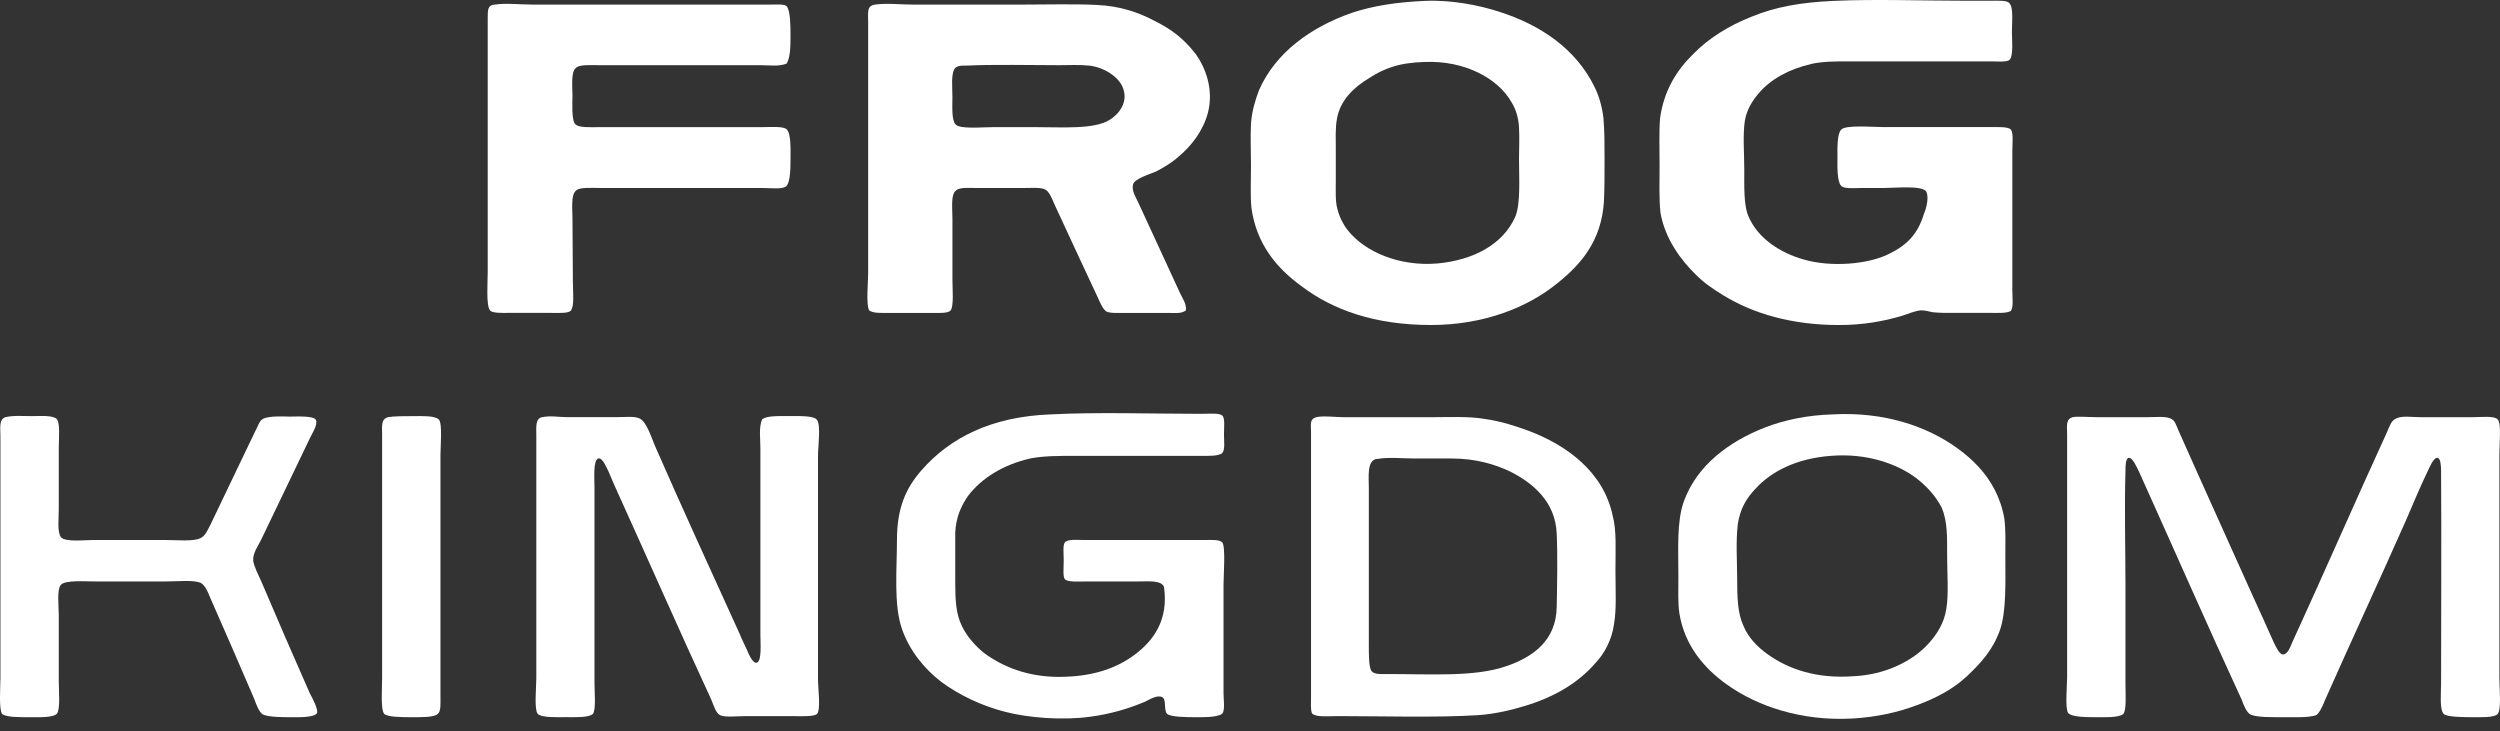 <svg width="188" height="55" viewBox="0 0 188 55" fill="none" xmlns="http://www.w3.org/2000/svg">
<rect x="0" y="0" width="188" height="55" fill="#333333" stroke="none"/>
<path d="M155.865 31.373C156.184 31.292 157.019 31.373 157.765 31.373H161.457C162.036 31.373 162.777 31.292 163.186 31.456C163.572 31.584 163.639 31.975 163.846 32.428C165.714 36.634 167.542 40.651 169.446 44.897C169.94 45.968 170.434 47.069 170.968 48.268C171.143 48.614 171.399 49.213 171.673 49.213C172.005 49.238 172.225 48.683 172.374 48.313C174.79 43.052 177.094 37.745 179.506 32.491C179.681 32.076 179.834 31.629 180.135 31.501C180.579 31.227 181.411 31.373 181.99 31.373H185.924C186.553 31.373 187.586 31.247 187.828 31.546C188.115 31.845 187.954 33.322 187.954 34.189V51.053C187.954 51.776 188.116 53.332 187.828 53.689C187.585 53.983 186.498 53.932 185.829 53.932C185.348 53.932 184.019 53.932 183.768 53.689C183.44 53.357 183.57 52.074 183.57 51.372C183.57 46.055 183.606 40.856 183.57 35.433C183.57 34.982 183.525 34.476 183.314 34.432C182.995 34.362 182.649 35.263 182.564 35.433C181.94 36.717 181.459 37.919 180.92 39.152C178.881 43.755 176.896 48.013 174.835 52.657C174.66 53.115 174.404 53.658 174.161 53.786C173.914 53.876 173.375 53.932 172.962 53.932H171.75C170.919 53.932 169.733 53.959 169.239 53.734C168.947 53.568 168.74 53.078 168.57 52.605C165.925 46.883 163.473 41.265 160.836 35.433C160.665 35.11 160.378 34.4 160.082 34.432C159.835 34.477 159.835 35.047 159.835 35.433C159.75 38.249 159.835 41.31 159.835 44.043V51.417C159.835 52.145 159.925 53.443 159.669 53.69C159.336 53.984 158.218 53.933 157.639 53.933C156.934 53.933 155.78 53.933 155.524 53.614C155.282 53.257 155.448 51.546 155.448 50.926V32.703C155.448 32.052 155.322 31.522 155.866 31.374" fill="white"/>
<path d="M103.606 34.51C104.392 34.364 105.546 34.478 106.377 34.478H109.143C110.935 34.478 112.381 34.894 113.58 35.468C115.228 36.299 116.984 37.709 117.065 40.154C117.141 41.755 117.097 43.996 117.065 45.658C117.016 48.186 115.273 49.406 113.288 50.091C110.935 50.92 107.625 50.688 104.391 50.688C103.924 50.688 103.381 50.746 103.147 50.473C102.936 50.217 102.936 49.26 102.936 48.634V36.719C102.936 35.863 102.774 34.579 103.56 34.509H103.605L103.606 34.51ZM98.59 32.491V52.351C98.59 52.831 98.545 53.438 98.671 53.653C98.972 53.954 99.915 53.851 100.575 53.851C104.136 53.851 107.868 53.979 111.143 53.781C112.427 53.691 113.622 53.406 114.7 53.078C116.892 52.409 118.67 51.374 120 49.835C120.656 49.143 121.208 48.104 121.365 46.988C121.576 45.818 121.482 44.428 121.482 42.87C121.482 41.392 121.576 39.899 121.275 38.783C120.574 35.469 117.817 33.483 114.956 32.397C113.945 32.033 112.926 31.687 111.642 31.503C110.398 31.292 108.938 31.375 107.497 31.375H101.12C100.491 31.375 99.467 31.247 98.973 31.375C98.461 31.521 98.59 31.95 98.59 32.491Z" fill="white"/>
<path d="M57.307 31.544C57.626 31.245 58.637 31.29 59.368 31.29C60.091 31.29 61.241 31.245 61.438 31.584C61.739 31.948 61.514 33.614 61.514 34.283V51.053C61.514 51.785 61.739 53.357 61.438 53.689C61.196 53.9 60.32 53.855 59.74 53.855H55.976C55.392 53.855 54.521 53.958 54.153 53.783C53.82 53.612 53.69 53.082 53.484 52.602C51.054 47.354 48.719 42.034 46.285 36.672C46.128 36.302 45.998 36.034 45.751 35.432C45.63 35.23 45.329 34.399 45.001 34.475C44.588 34.583 44.705 35.962 44.705 36.671V51.37C44.705 52.026 44.831 53.355 44.588 53.687C44.256 53.981 43.227 53.93 42.527 53.93C41.898 53.93 40.731 53.982 40.443 53.687C40.156 53.355 40.331 51.706 40.331 50.999V32.776C40.331 32.116 40.241 31.453 40.785 31.37C41.36 31.242 42.061 31.37 42.685 31.37H46.332C46.961 31.37 47.693 31.287 48.061 31.453C48.645 31.682 49.022 33.03 49.309 33.656C51.375 38.374 53.486 42.97 55.641 47.709C55.771 48.055 55.978 48.437 56.18 48.89C56.306 49.209 56.607 49.88 56.881 49.838C57.308 49.798 57.182 48.336 57.182 47.768V33.726C57.182 32.987 57.052 32.156 57.308 31.541" fill="white"/>
<path d="M29.184 31.373C29.597 31.292 30.383 31.292 31.169 31.292C31.712 31.292 32.7 31.247 32.997 31.546C33.284 31.822 33.123 33.565 33.123 34.189V52.373C33.123 52.948 33.168 53.505 32.912 53.689C32.625 53.958 31.681 53.932 30.882 53.932C30.226 53.932 29.184 53.932 28.897 53.689C28.61 53.357 28.735 51.787 28.735 51.001V32.657C28.735 32.03 28.641 31.521 29.184 31.373Z" fill="white"/>
<path d="M0.4 31.373C1.029 31.227 1.729 31.292 2.43 31.292C2.937 31.292 3.921 31.202 4.258 31.501C4.545 31.788 4.42 33.035 4.42 33.659V38.294C4.42 38.979 4.29 40.025 4.591 40.409C4.959 40.779 6.334 40.607 7.07 40.607H12.405C13.236 40.607 14.525 40.735 15.055 40.479C15.441 40.313 15.599 39.879 15.81 39.489C16.928 37.122 18.002 34.944 19.156 32.505C19.371 32.121 19.502 31.629 19.776 31.501C20.243 31.247 21.397 31.328 21.815 31.328C22.318 31.328 23.602 31.247 23.76 31.584C23.926 31.948 23.392 32.734 23.302 32.958C22.018 35.599 20.908 37.974 19.628 40.606C19.413 41.064 19.004 41.563 19.04 42.183C19.125 42.637 19.413 43.212 19.628 43.672C20.863 46.571 22.017 49.239 23.302 52.145C23.517 52.529 23.926 53.333 23.845 53.614C23.647 53.984 22.354 53.933 21.891 53.933C21.231 53.933 20.243 53.933 19.776 53.735C19.502 53.569 19.282 53.034 19.125 52.572C17.971 49.886 16.974 47.587 15.811 44.955C15.649 44.542 15.443 44.043 15.11 43.839C14.567 43.594 13.359 43.724 12.527 43.724H7.151C6.374 43.724 4.924 43.616 4.591 43.967C4.258 44.299 4.42 45.581 4.42 46.284V51.296C4.42 51.947 4.546 53.277 4.29 53.658C4.003 53.984 2.938 53.932 2.274 53.932C1.569 53.932 0.486 53.959 0.159 53.689C-0.097 53.357 0.033 51.601 0.033 51.001V32.862C0.033 32.204 -0.097 31.546 0.401 31.373" fill="white"/>
<path d="M137.689 34.279C140.37 34.063 142.647 34.867 144.093 35.947C144.924 36.591 145.544 37.292 146.006 38.15C146.455 39.196 146.424 40.339 146.424 41.738C146.424 43.168 146.55 44.599 146.37 45.753C146.204 46.885 145.625 47.734 145.009 48.416C143.819 49.718 141.78 50.747 139.346 50.855C136.647 51.048 134.531 50.345 132.951 49.216C132.125 48.634 131.464 47.932 131.092 47.031C130.679 46.113 130.634 45.001 130.634 43.467C130.634 42.223 130.526 40.781 130.679 39.452C130.845 38.296 131.303 37.498 132.004 36.762C133.208 35.435 135.107 34.476 137.69 34.278M132.789 32.123C130.005 33.194 127.579 35.02 126.614 37.741C126.084 39.241 126.214 41.312 126.214 43.315C126.214 44.375 126.169 45.372 126.295 46.158C126.699 48.59 128.199 50.301 129.897 51.502C132.17 53.117 135.479 54.233 139.252 54.035C141.111 53.934 142.732 53.563 144.138 53.033C145.625 52.49 146.913 51.789 147.91 50.855C148.939 49.885 149.859 48.888 150.389 47.401C150.883 45.982 150.802 43.916 150.802 41.859C150.802 40.857 150.842 39.878 150.726 39.005C150.596 38.208 150.313 37.422 149.985 36.795C149.316 35.517 148.323 34.516 147.156 33.68C144.924 32.077 141.735 30.945 137.801 31.163C135.906 31.219 134.199 31.584 132.789 32.123Z" fill="white"/>
<path d="M87.532 44.126C87.321 43.627 86.364 43.724 85.628 43.724H81.815C81.2 43.724 80.283 43.8 80.072 43.551C79.915 43.32 79.991 42.714 79.991 42.166C79.991 41.497 79.915 41.068 80.072 40.792C80.315 40.525 80.988 40.608 81.446 40.608H90.558C91.088 40.608 91.708 40.559 91.919 40.792C92.175 41.113 92.009 43.298 92.009 43.967V52.145C92.009 52.574 92.135 53.403 91.919 53.658C91.591 53.959 90.473 53.932 89.804 53.932C89.35 53.932 88.075 53.932 87.774 53.689C87.491 53.428 87.734 52.604 87.41 52.431C87.033 52.229 86.458 52.597 86.09 52.777C84.886 53.276 83.562 53.689 81.976 53.9C79.869 54.187 77.301 53.976 75.598 53.532C73.82 53.079 72.167 52.286 70.806 51.296C69.517 50.299 68.394 48.947 67.819 47.274C67.195 45.453 67.451 42.799 67.451 40.607C67.451 38.207 68.12 36.718 69.274 35.391C71.434 32.907 74.569 31.329 78.997 31.163C82.518 30.979 86.663 31.12 90.346 31.12C90.934 31.12 91.662 31.041 91.918 31.248C92.133 31.459 92.044 32.122 92.044 32.658C92.044 33.201 92.134 33.808 91.918 34.064C91.662 34.32 90.804 34.28 90.261 34.28H80.902C79.613 34.28 78.459 34.28 77.466 34.478C75.445 34.945 73.819 35.947 72.795 37.294C72.283 38.042 71.879 38.897 71.834 40.079V43.757C71.834 45.086 71.879 46.16 72.333 47.071C72.71 47.875 73.335 48.558 73.995 49.101C75.405 50.147 77.3 50.902 79.613 50.902C82.07 50.902 83.929 50.3 85.384 49.191C86.7 48.189 87.899 46.656 87.531 44.127" fill="white"/>
<path d="M72.664 4.934C74.775 4.833 77.42 4.902 79.652 4.902C80.407 4.902 81.188 4.857 81.929 4.934C83.011 5.064 84.17 5.771 84.466 6.668C84.839 7.719 84.129 8.588 83.46 9.003C82.31 9.748 79.863 9.56 77.833 9.56H74.725C73.818 9.56 72.201 9.726 71.864 9.362C71.545 9.034 71.622 8.006 71.622 7.26C71.622 6.602 71.492 5.477 71.833 5.113C72.035 4.902 72.489 4.934 72.664 4.934ZM88.76 22.086C87.687 19.768 86.645 17.496 85.571 15.172C85.414 14.828 85.086 14.348 85.203 13.881C85.284 13.436 86.496 13.095 86.946 12.893C87.57 12.565 88.186 12.19 88.63 11.775C89.56 11.009 90.471 9.866 90.84 8.461C91.289 6.68 90.629 5.066 89.928 4.075C89.016 2.901 88.1 2.205 86.825 1.571C85.617 0.926 84.211 0.448 82.482 0.372C80.726 0.287 78.826 0.345 76.922 0.345H68.6C67.702 0.345 66.691 0.219 65.816 0.345C65.16 0.428 65.286 0.927 65.286 1.71V20.528C65.286 21.175 65.115 22.956 65.362 23.333C65.618 23.576 66.373 23.531 66.902 23.531H70.055C70.536 23.531 71.236 23.576 71.461 23.371C71.748 23.102 71.623 21.674 71.623 21.099V16.455C71.623 15.665 71.493 14.654 71.865 14.349C72.121 14.057 72.907 14.138 73.446 14.138H76.882C77.466 14.138 78.166 14.08 78.539 14.221C78.912 14.38 79.078 14.879 79.284 15.339C80.407 17.784 81.435 19.974 82.513 22.284C82.724 22.758 82.931 23.243 83.187 23.416C83.461 23.575 84.17 23.531 84.66 23.531H87.813C88.312 23.531 88.855 23.614 89.187 23.333C89.227 22.841 88.931 22.459 88.76 22.086Z" fill="white"/>
<path d="M59.159 4.777C58.584 5.02 57.875 4.903 57.255 4.903H45.08C44.411 4.903 43.562 4.833 43.306 5.114C42.92 5.401 43.05 6.52 43.05 7.178C43.05 7.719 42.965 9.035 43.261 9.336C43.508 9.623 44.411 9.561 45.08 9.561H57.296C57.916 9.561 58.917 9.476 59.16 9.727C59.493 10.037 59.447 11.24 59.447 11.896C59.447 12.565 59.447 13.724 59.115 14.011C58.828 14.254 57.997 14.137 57.256 14.137H45.206C44.461 14.137 43.562 14.056 43.306 14.348C42.92 14.653 43.05 15.754 43.05 16.481C43.05 18.071 43.081 19.481 43.081 21.174C43.081 21.928 43.207 23.033 42.919 23.37C42.721 23.574 41.976 23.53 41.477 23.53H38.234C37.704 23.53 36.999 23.555 36.842 23.332C36.546 22.955 36.676 21.174 36.676 20.503V1.386C36.676 0.715 36.676 0.389 37.206 0.344C38.086 0.218 39.034 0.344 39.99 0.344H57.959C58.457 0.344 58.996 0.299 59.158 0.472C59.445 0.791 59.445 2.031 59.445 2.63C59.445 3.447 59.446 4.278 59.159 4.777Z" fill="white"/>
<path d="M137.875 0.068C140.978 -0.078 144.674 0.057 147.935 0.057H149.597C150.221 0.057 150.976 -0.001 151.124 0.266C151.425 0.598 151.295 1.755 151.295 2.41C151.295 2.897 151.425 4.193 151.124 4.487C150.976 4.696 150.095 4.615 149.763 4.615H138.998C138.046 4.615 137.044 4.615 136.187 4.813C134.561 5.195 133.155 5.942 132.257 7.016C131.826 7.512 131.381 8.173 131.219 9.035C131.044 10.203 131.17 11.415 131.17 12.749C131.17 14.016 131.125 15.363 131.457 16.203C132.171 17.948 133.9 19.019 135.634 19.513C137.669 20.106 140.449 19.895 142.061 19.091C143.39 18.44 144.221 17.609 144.675 16.091C144.877 15.649 145.079 14.762 144.837 14.38C144.464 13.931 142.515 14.137 141.648 14.137H139.955C139.456 14.137 138.675 14.218 138.455 13.975C138.132 13.638 138.177 12.437 138.177 11.862C138.177 11.242 138.132 10.086 138.455 9.753C138.756 9.378 140.817 9.555 141.572 9.555H149.764C150.352 9.555 151.053 9.53 151.219 9.753C151.425 9.991 151.327 10.84 151.327 11.37V21.798C151.327 22.328 151.426 23.114 151.219 23.368C150.976 23.579 150.141 23.527 149.598 23.527H146.126C145.83 23.527 145.587 23.495 145.331 23.478C144.963 23.413 144.801 23.337 144.464 23.337C144.006 23.369 143.476 23.611 143.058 23.739C141.648 24.166 140.085 24.442 138.288 24.442C134.74 24.442 131.825 23.58 129.593 22.208C128.852 21.754 128.147 21.283 127.536 20.663C126.404 19.563 125.205 17.948 124.868 16.006C124.751 14.897 124.801 13.675 124.801 12.476C124.801 11.243 124.752 9.992 124.837 8.901C125.124 6.774 126.126 5.241 127.321 4.073C128.48 2.874 130.02 1.926 131.7 1.264C133.488 0.523 135.396 0.178 137.875 0.068Z" fill="white"/>
<path d="M107.156 4.66C110.089 4.539 112.662 5.855 113.7 7.745C113.987 8.203 114.194 8.872 114.23 9.577C114.275 10.412 114.23 11.158 114.23 11.919C114.23 13.394 114.36 15.303 113.956 16.28C113.031 18.393 110.79 19.561 108.1 19.812C105.208 20.054 102.643 18.936 101.354 17.319C101.026 16.906 100.725 16.331 100.582 15.749C100.407 15.174 100.452 14.377 100.452 13.546V11.233C100.452 10.488 100.407 9.657 100.537 8.947C100.77 7.543 101.813 6.562 102.935 5.889C103.465 5.539 104.04 5.233 104.745 5.015C105.45 4.786 106.245 4.689 107.157 4.658M101.65 0.968C98.583 2.041 95.937 3.932 94.68 6.773C94.406 7.514 94.15 8.293 94.074 9.29C94.02 10.33 94.074 11.39 94.074 12.474C94.074 13.651 94.02 14.71 94.106 15.622C94.483 18.362 96.01 20.149 97.798 21.465C100.228 23.329 103.416 24.44 107.611 24.44C111.59 24.44 114.905 23.113 117.137 21.28C118.92 19.847 120.407 18.118 120.613 15.199C120.662 14.216 120.662 13.144 120.662 12.019C120.662 10.903 120.662 9.829 120.581 8.898C120.482 8.011 120.235 7.173 119.876 6.473C118.502 3.702 115.892 1.881 112.708 0.872C111.217 0.392 109.142 -0.022 107.157 0.068C105.042 0.162 103.299 0.423 101.651 0.966" fill="white"/>
</svg>
